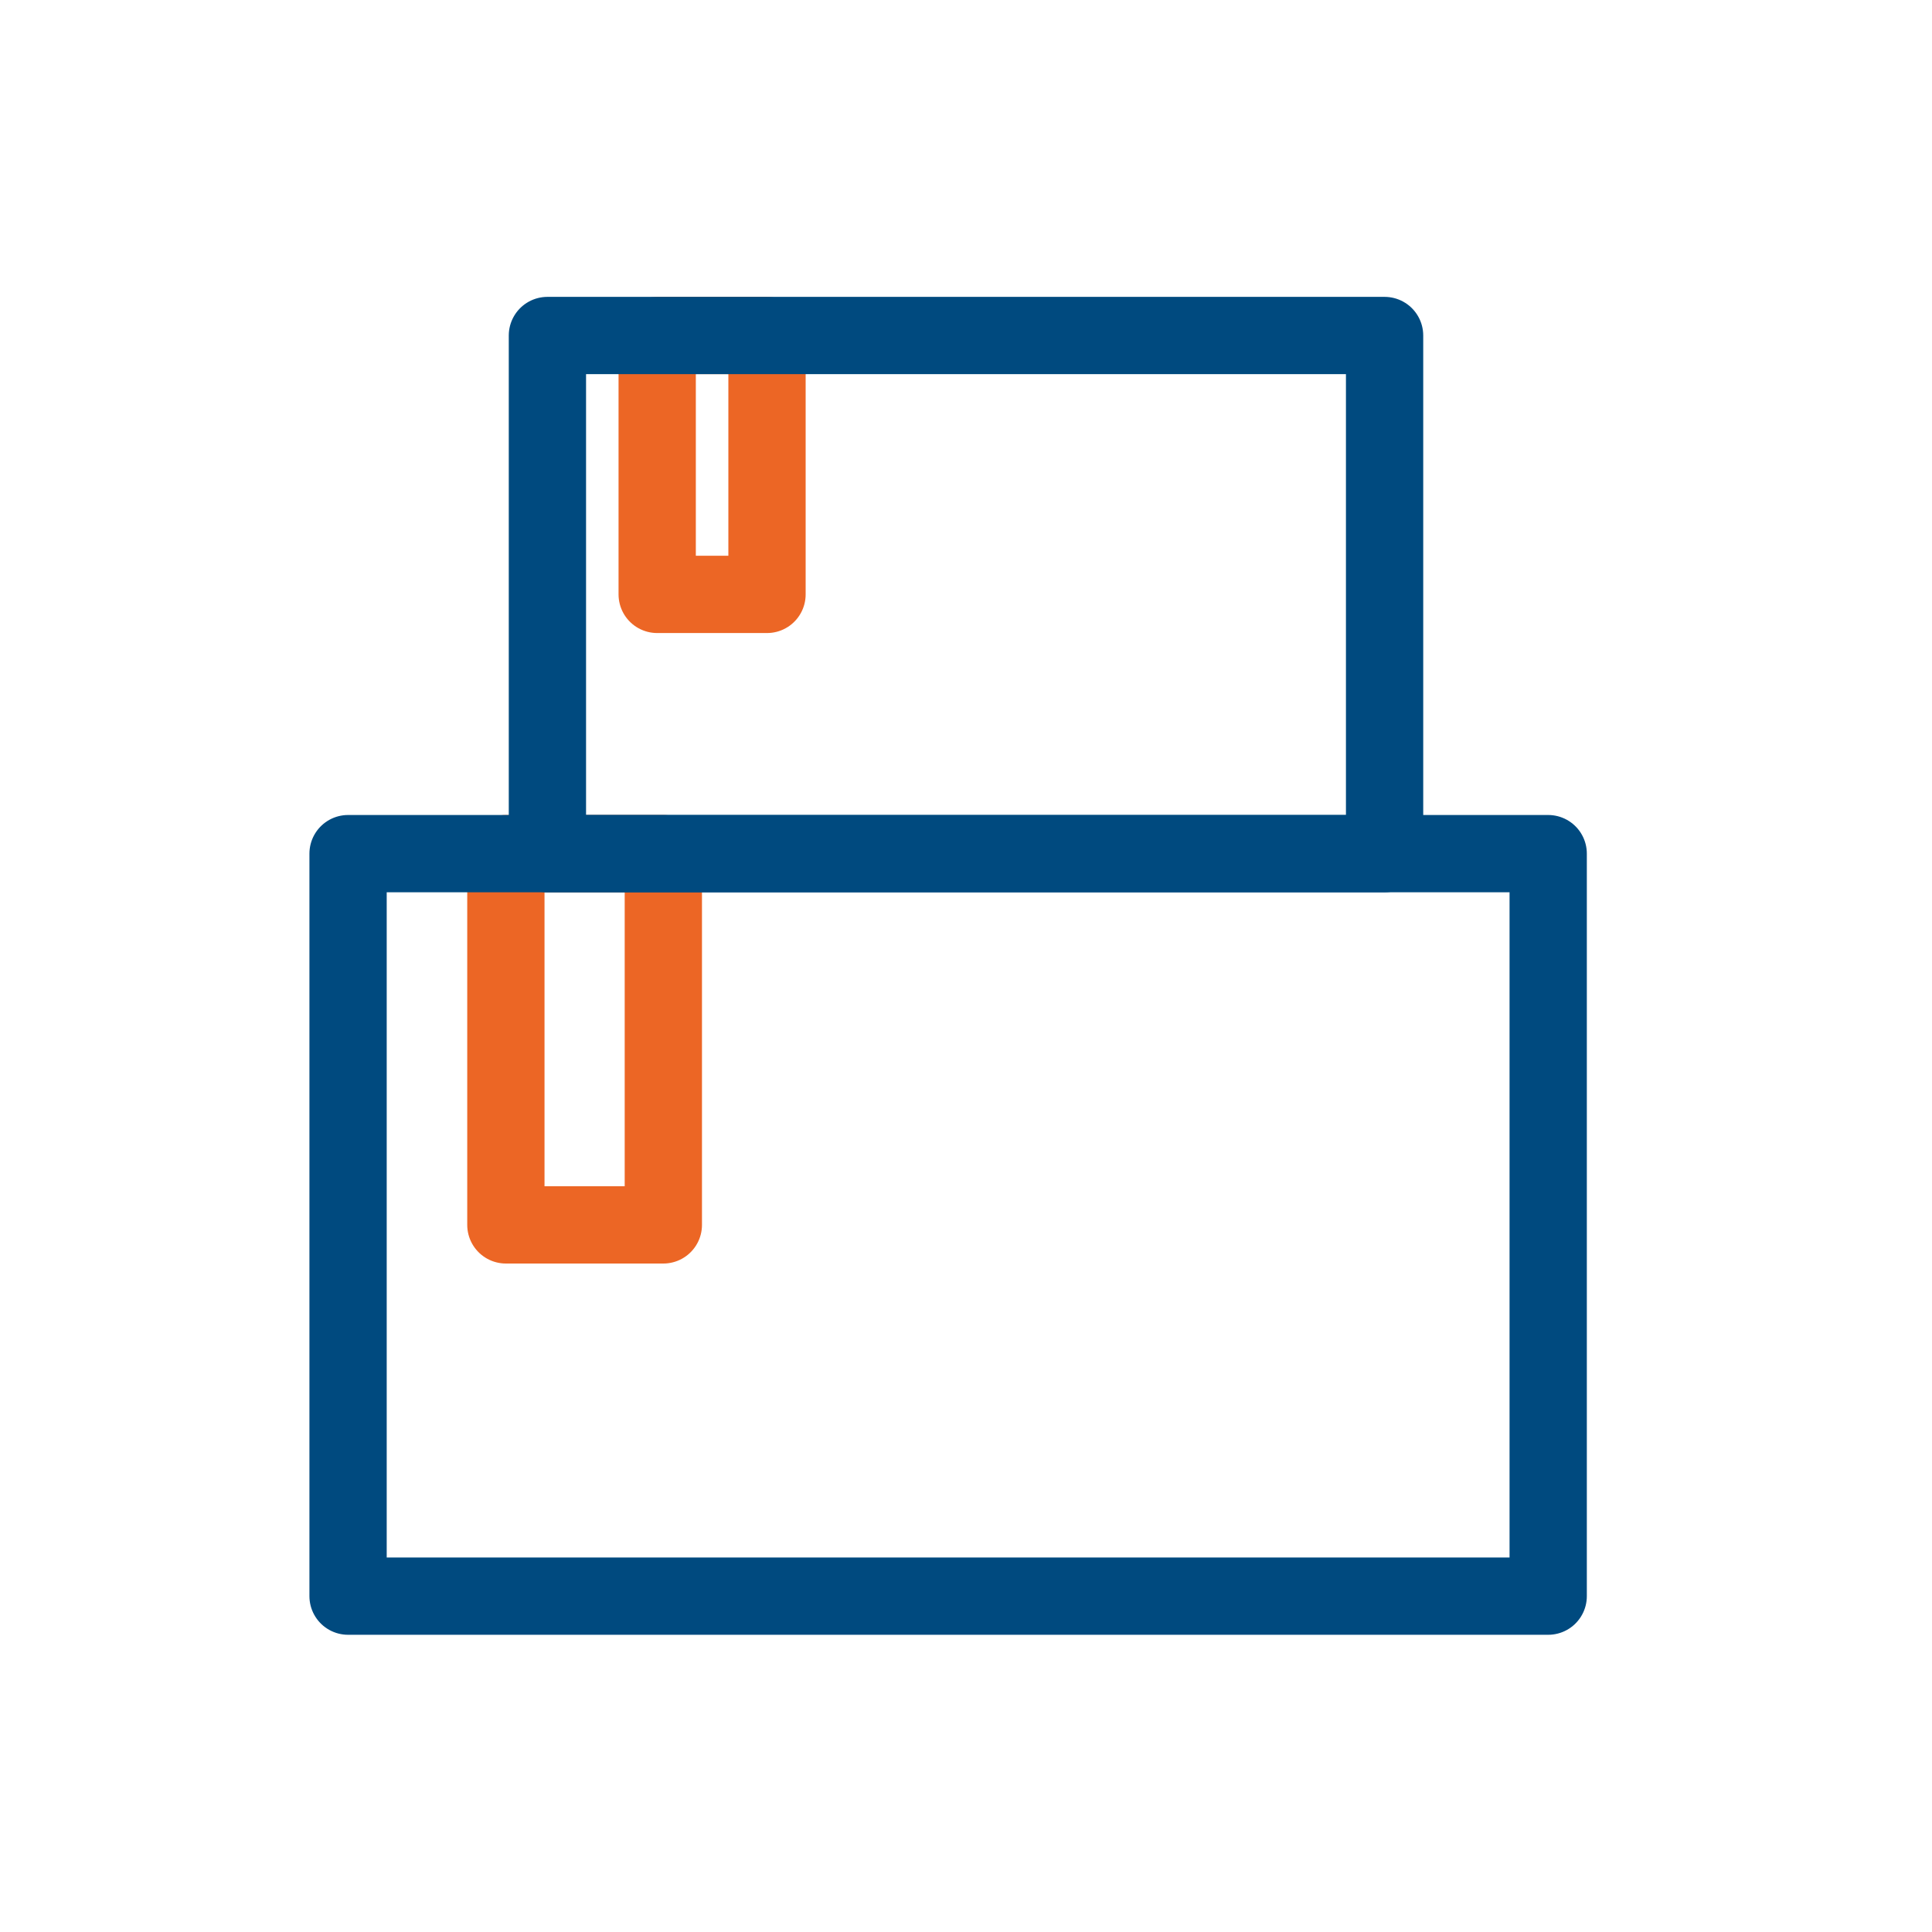 <svg width="50" height="50" viewBox="0 0 50 50" fill="none" xmlns="http://www.w3.org/2000/svg">
<path d="M17.167 22.092H13.092V31.7H17.167V22.092Z" stroke="#EC6625" stroke-width="2" stroke-linecap="round" stroke-linejoin="round"/>
<path d="M40.067 22.092H9.008V41.308H40.067V22.092Z" stroke="#004A7F" stroke-width="2" stroke-linecap="round" stroke-linejoin="round"/>
<path d="M19.85 8.683H17.008V15.383H19.85V8.683Z" stroke="#EC6625" stroke-width="2" stroke-linecap="round" stroke-linejoin="round"/>
<path d="M35.833 8.683H14.167V22.092H35.833V8.683Z" stroke="#004A7F" stroke-width="2" stroke-linecap="round" stroke-linejoin="round"/>
</svg>
